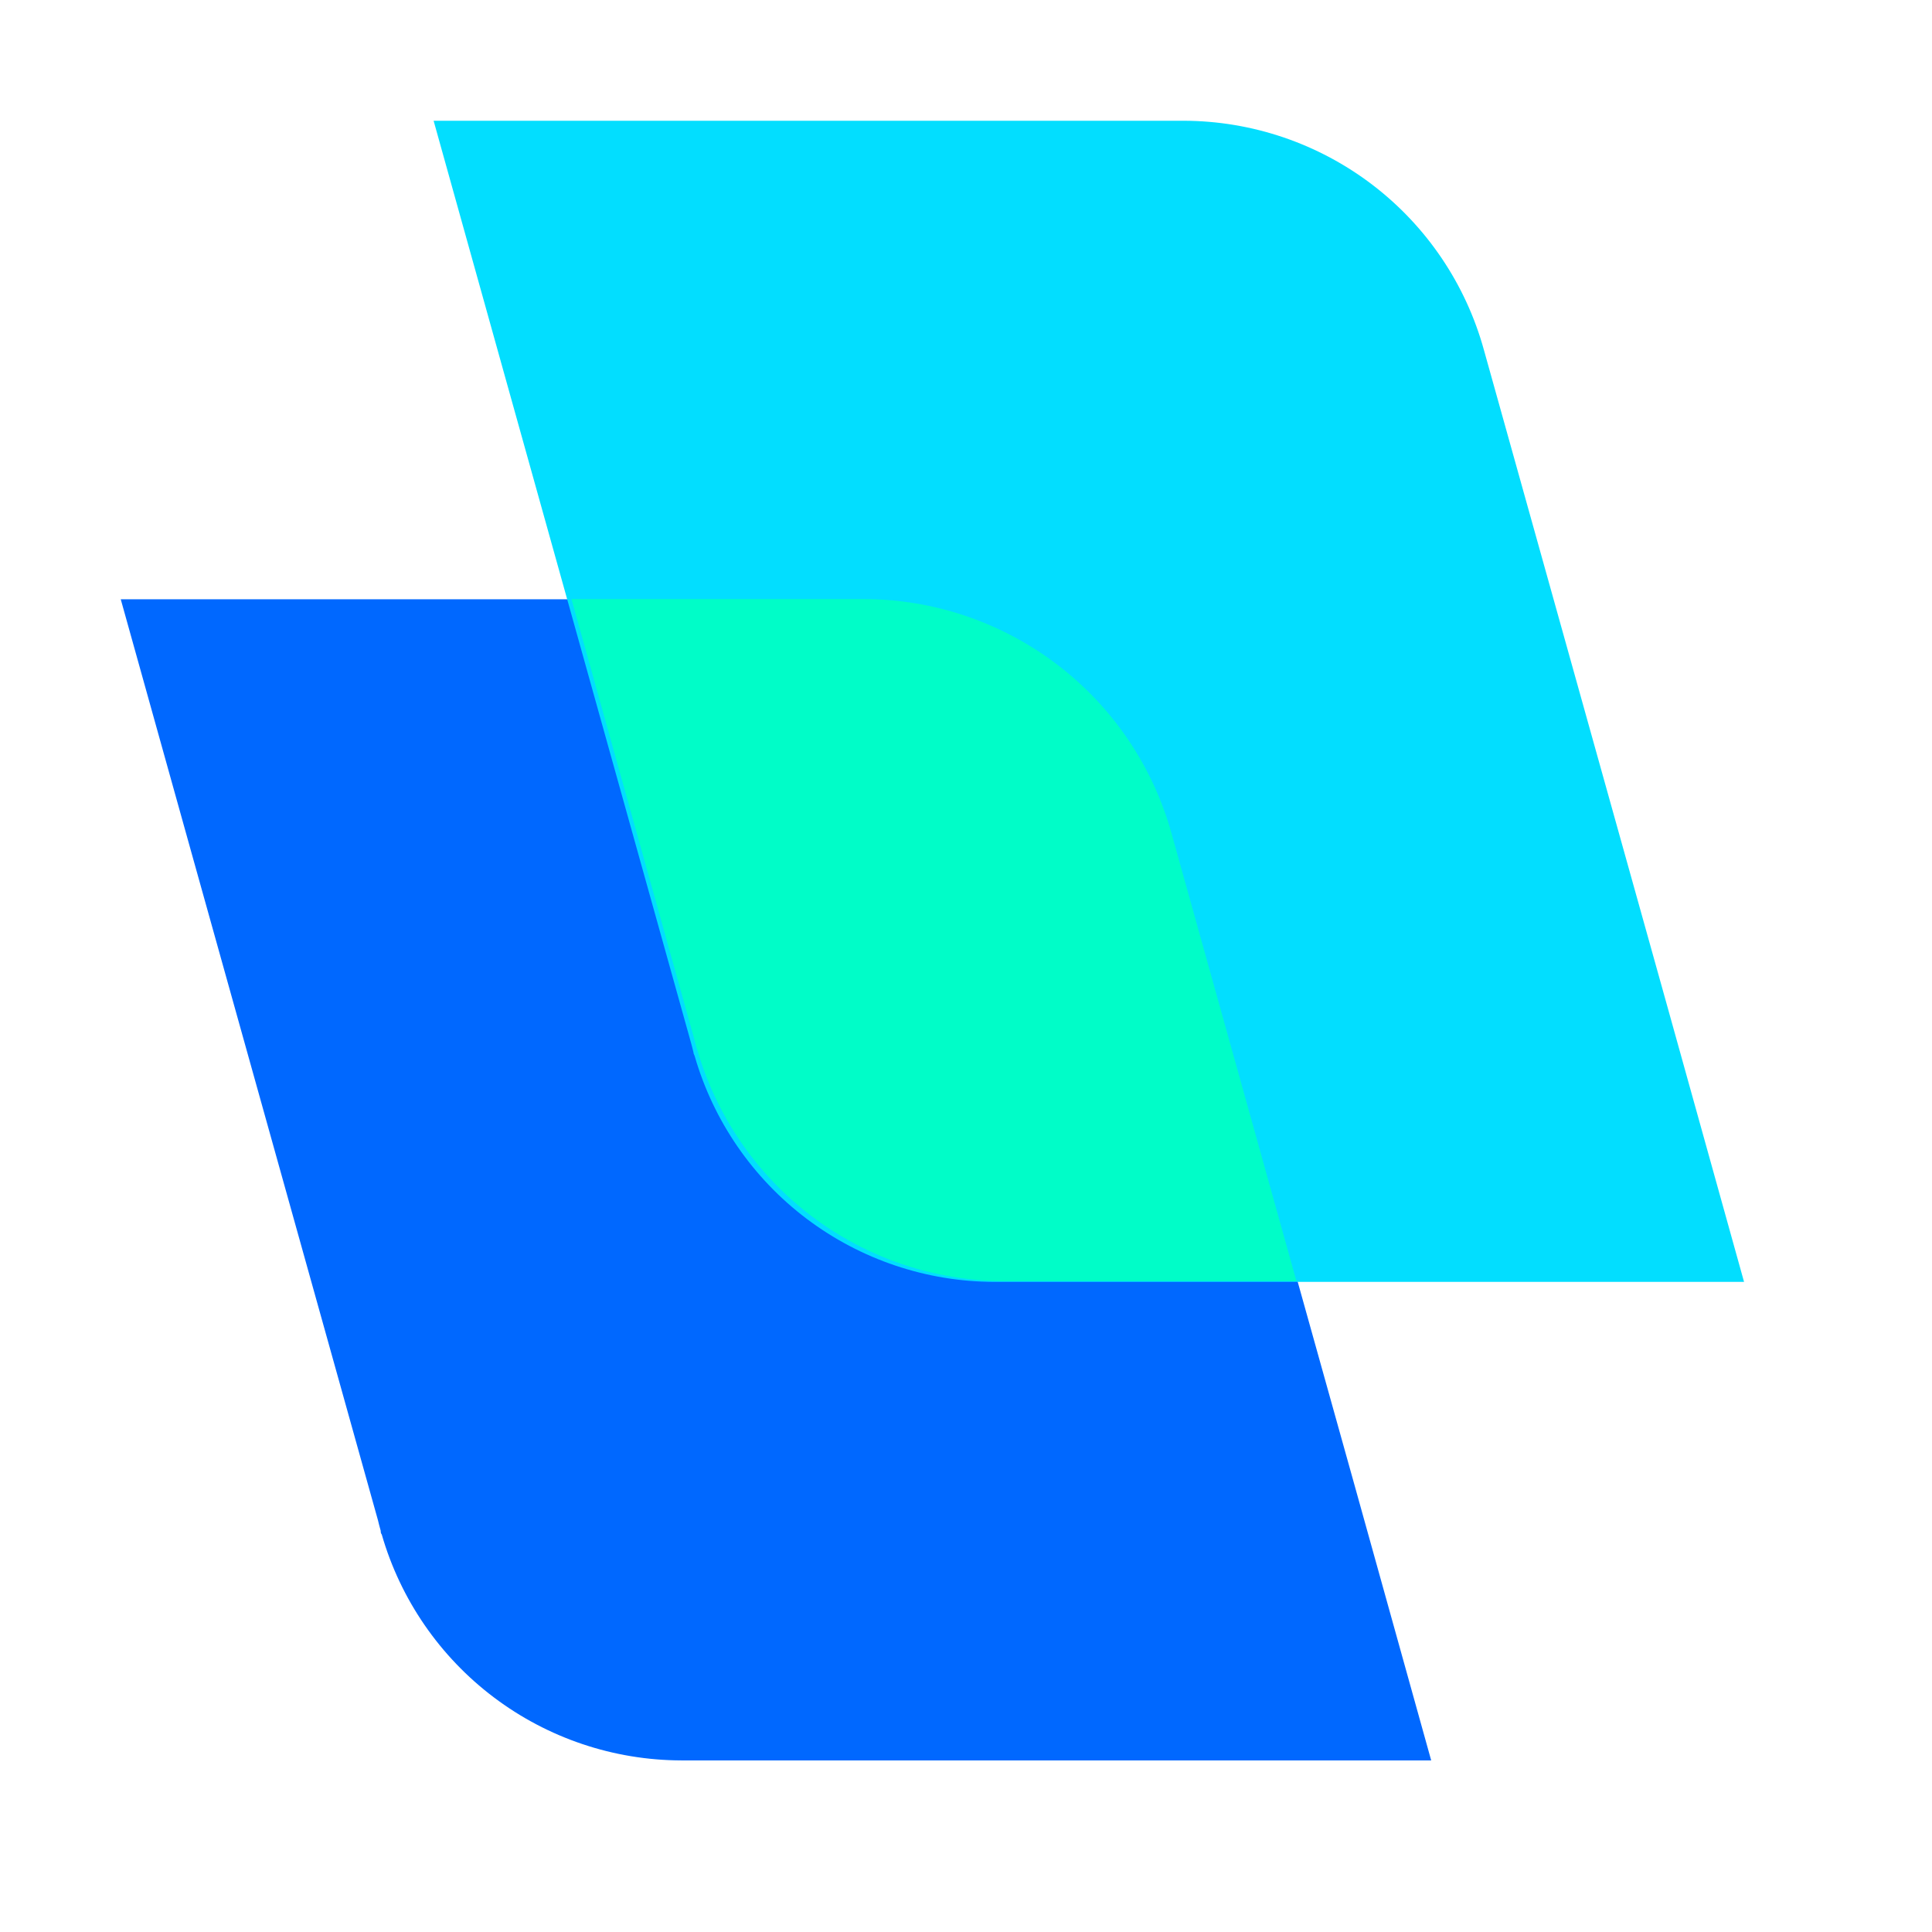 <svg width="32" height="32" viewBox="0 0 32 32" fill="none" xmlns="http://www.w3.org/2000/svg">
<path d="M22.427 24.569L19.397 13.727C19.097 12.637 18.449 11.676 17.551 10.989C16.653 10.303 15.555 9.93 14.425 9.926H2L3.17 14.119L6.26 25.179C6.274 25.238 6.289 25.296 6.306 25.355C6.306 25.376 6.306 25.395 6.323 25.416C6.633 26.492 7.285 27.439 8.18 28.114C9.075 28.789 10.164 29.155 11.285 29.158H23.705L22.427 24.569Z" fill="#0068FF"/>
<path d="M27.609 16.643L24.579 5.799C24.279 4.709 23.631 3.748 22.733 3.062C21.835 2.376 20.737 2.003 19.607 2H7.182L8.352 6.193L11.44 17.253C11.457 17.311 11.471 17.37 11.486 17.429C11.486 17.45 11.496 17.467 11.505 17.488C11.815 18.565 12.467 19.512 13.361 20.187C14.256 20.862 15.346 21.229 16.467 21.232H28.887L27.609 16.643Z" fill="#02DEFF"/>
<path d="M19.408 13.817C19.1 12.7 18.435 11.714 17.515 11.011C16.594 10.308 15.468 9.925 14.31 9.922H9.465L11.48 17.14L11.528 17.32C11.532 17.341 11.539 17.361 11.547 17.381C11.865 18.485 12.533 19.457 13.45 20.149C14.368 20.841 15.485 21.217 16.634 21.219H21.473L19.408 13.817Z" fill="#00FDC8"/>
</svg>
